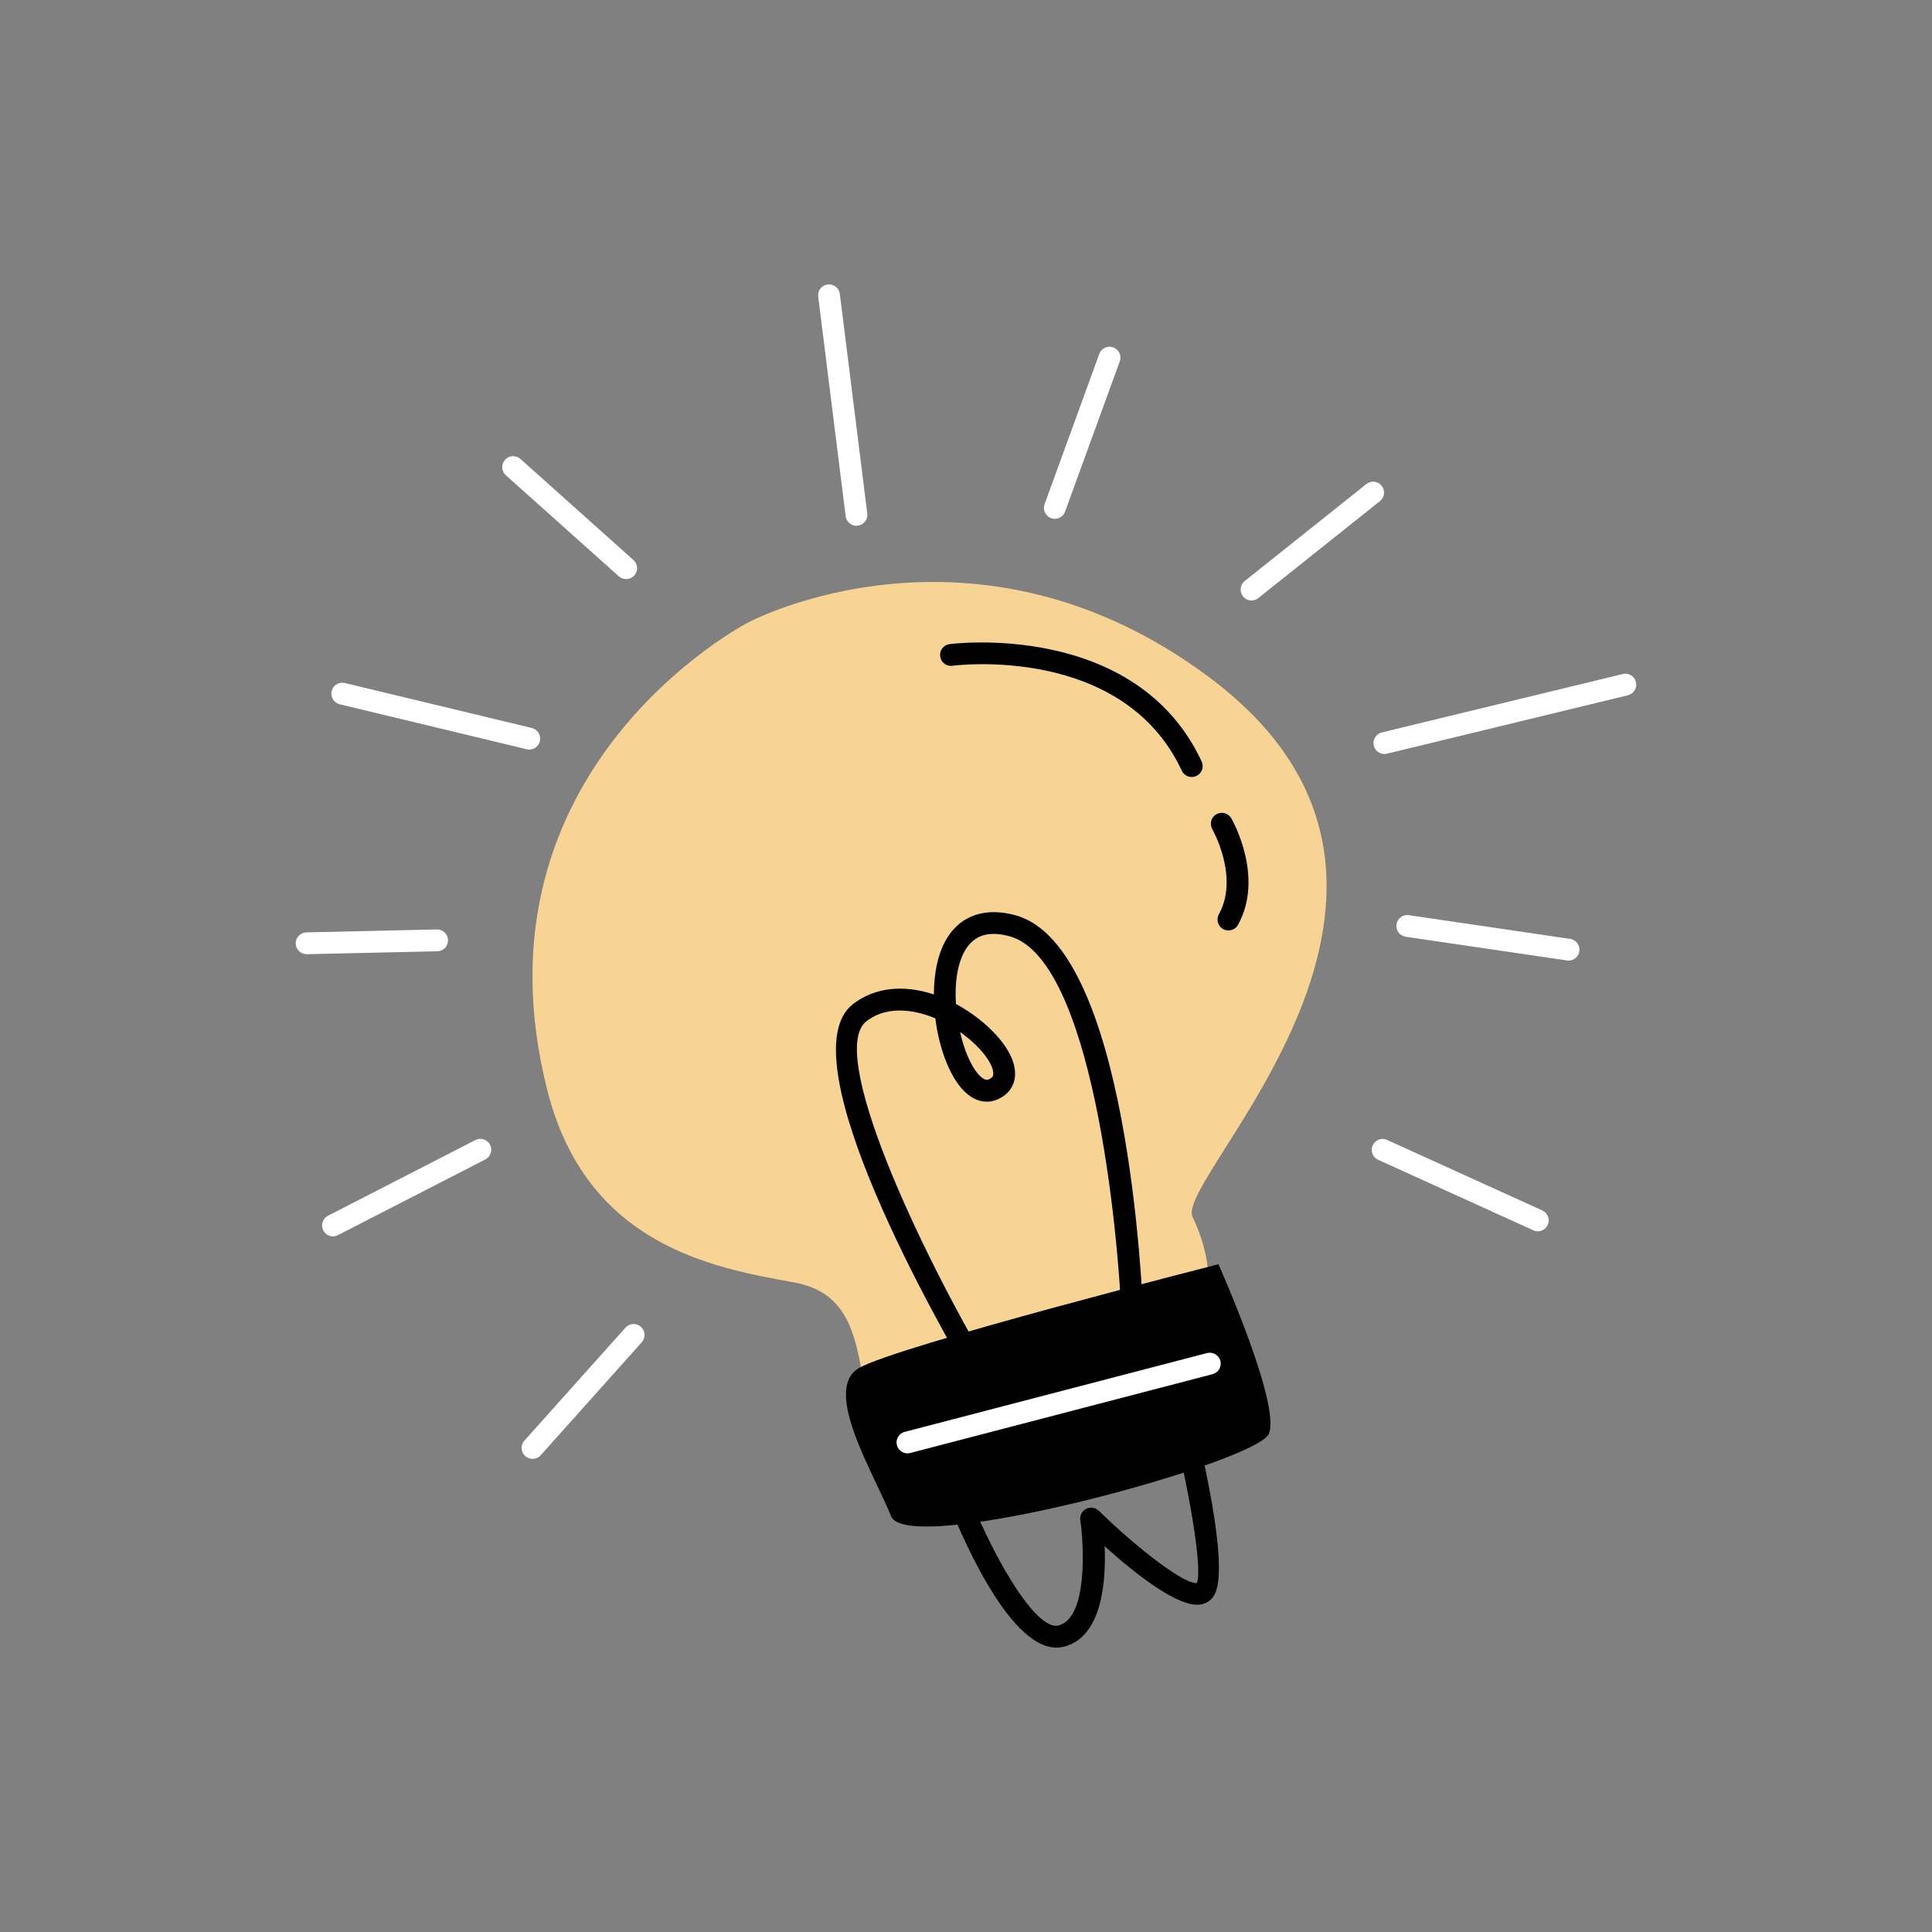 <?xml version="1.0" encoding="UTF-8"?>
<svg xmlns="http://www.w3.org/2000/svg" version="1.1" viewBox="0 0 300 300">
  <rect x="0" y="0" width="300" height="300" fill="#808080" stroke="none"/>
  <defs>
    <style>
      .cls-1 {
        fill: #fff;
      }

      .cls-2 {
        fill: #f7d494;
      }
    </style>
  </defs>
  <!-- Generator: Adobe Illustrator 28.6.0, SVG Export Plug-In . SVG Version: 1.2.0 Build 709)  -->
  <g>
    <g id="Graphic_Element">
      <g>
        <g>
          <path class="cls-2" d="M116.23,96.63s35.07-18.72,71.58,8.57c43.76,32.71-5.6,77.67-2.63,83.76,2.97,6.09,4.16,14.75-1.93,17.72-6.09,2.97-41.11,25.58-46.2,16.97-5.08-8.61-1.17-22.27-13.81-24.53-12.63-2.27-32.13-5.78-38.24-29.77-12.75-50.11,31.22-72.72,31.22-72.72Z"/>
          <path d="M152.66,215.82c-.58,0-1.14-.3-1.46-.83-5-8.43-29.38-50.91-18.73-59.09,3.34-2.57,7.79-3.06,12.54-1.48.01-3.35.65-6.55,2.1-8.84,2.19-3.49,5.95-4.72,10.57-3.46,17.41,4.76,19.72,57.83,19.93,63.87.03.94-.7,1.72-1.64,1.75-.93.08-1.72-.7-1.75-1.64-.54-15.71-4.72-57.23-17.44-60.71-3.19-.87-5.41-.22-6.8,1.99-1.34,2.13-1.75,5.31-1.54,8.52,4.6,2.46,9.28,7.03,9.18,10.94-.04,1.73-1,3.11-2.69,3.86-1.9.84-3.94.23-5.61-1.69-2.05-2.36-3.54-6.52-4.08-10.88-2.64-1.1-7.16-2.27-10.7.45-6.08,4.67,7.79,34.78,19.58,54.68.48.81.21,1.85-.59,2.32-.27.16-.57.24-.86.24ZM149.08,160.26c.63,2.77,1.65,5.19,2.81,6.52.98,1.12,1.49.89,1.66.82.62-.28.68-.57.69-.85.04-1.54-1.98-4.26-5.15-6.49Z"/>
          <path d="M164.04,255.84c-7.63,0-15.29-18.5-17.54-24.4-.33-.87.11-1.86.98-2.19.86-.34,1.85.1,2.19.98,4.31,11.32,11.13,23,14.66,22.18,4.59-1.1,3.99-12.46,3.42-16.36-.11-.72.26-1.43.91-1.76.65-.33,1.43-.21,1.96.3,6.45,6.29,13.57,11.58,15.24,11.21.93-2.53-1.5-15.53-3.6-23.88-.23-.91.32-1.83,1.23-2.06.91-.23,1.83.32,2.06,1.23.89,3.55,5.24,21.48,3.17,26.26-.41.95-1.19,1.58-2.2,1.78-3.42.66-10.27-4.77-14.99-9.04.23,5.54-.41,14.18-6.39,15.62-.36.09-.72.13-1.08.13Z"/>
          <path d="M189.2,196.31s-50.11,12.75-55.84,16.13c-5.74,3.39,2.45,16.54,5,22.99,2.55,6.44,56.72-8.28,58.66-12.78,1.95-4.5-7.82-26.34-7.82-26.34Z"/>
          <path class="cls-1" d="M140.91,225.68c-.75,0-1.44-.51-1.64-1.27-.24-.91.31-1.83,1.21-2.07l46.95-12.24c.89-.23,1.83.31,2.07,1.21.24.91-.31,1.83-1.21,2.07l-46.95,12.24c-.14.04-.29.05-.43.05Z"/>
          <path d="M185.05,120.65c-.64,0-1.25-.36-1.54-.98-9.19-19.71-35.35-16.33-35.61-16.29-.95.13-1.79-.52-1.91-1.45-.13-.93.52-1.79,1.45-1.91.29-.04,28.91-3.74,39.15,18.22.4.85.03,1.86-.82,2.25-.23.11-.48.16-.72.16Z"/>
          <path d="M190.75,144.48c-.28,0-.56-.07-.82-.21-.82-.45-1.12-1.49-.66-2.31,3.19-5.77-.98-13.12-1.02-13.2-.47-.81-.19-1.85.62-2.32.81-.47,1.85-.19,2.32.62.21.37,5.16,9.11,1.05,16.54-.31.56-.89.87-1.49.87Z"/>
        </g>
        <path class="cls-1" d="M82.69,226.53c-.4,0-.81-.14-1.13-.43-.7-.62-.76-1.7-.13-2.4l15.69-17.54c.62-.7,1.7-.76,2.4-.13.7.62.76,1.7.13,2.4l-15.69,17.54c-.33.37-.8.56-1.26.56Z"/>
        <path class="cls-1" d="M51.71,191.98c-.62,0-1.21-.34-1.51-.92-.43-.83-.1-1.86.73-2.28l22.88-11.75c.83-.43,1.86-.1,2.28.73.43.83.1,1.86-.73,2.28l-22.88,11.75c-.25.13-.51.19-.77.19Z"/>
        <path class="cls-1" d="M47.62,148.17c-.92,0-1.67-.73-1.7-1.66-.02-.94.72-1.71,1.66-1.73l20.25-.46h.04c.92,0,1.67.73,1.7,1.66.02.94-.72,1.71-1.66,1.73l-20.25.46h-.04Z"/>
        <path class="cls-1" d="M82.18,116.39c-.13,0-.27-.01-.4-.05l-29.03-6.98c-.91-.22-1.47-1.14-1.25-2.05s1.12-1.47,2.05-1.25l29.03,6.98c.91.22,1.47,1.14,1.25,2.05-.19.78-.88,1.3-1.65,1.3Z"/>
        <path class="cls-1" d="M194.34,93.24c-.5,0-.99-.22-1.33-.64-.58-.73-.46-1.8.27-2.38l18.89-15.06c.73-.58,1.8-.46,2.38.27.58.73.46,1.8-.27,2.38l-18.89,15.06c-.31.25-.69.37-1.06.37Z"/>
        <path class="cls-1" d="M214.97,117.08c-.77,0-1.46-.52-1.65-1.3-.22-.91.34-1.83,1.25-2.05l37.41-9.07c.91-.23,1.83.34,2.05,1.25.22.91-.34,1.83-1.25,2.05l-37.41,9.07c-.13.03-.27.05-.4.05Z"/>
        <path class="cls-1" d="M243.57,149.16c-.08,0-.16,0-.25-.02l-25.04-3.68c-.93-.14-1.57-1-1.43-1.92.14-.93.98-1.58,1.92-1.43l25.04,3.68c.93.14,1.57,1,1.43,1.92-.12.84-.85,1.45-1.68,1.45Z"/>
        <path class="cls-1" d="M238.79,191.19c-.23,0-.47-.05-.7-.15l-24.1-10.95c-.85-.39-1.23-1.39-.84-2.24.39-.85,1.39-1.24,2.24-.84l24.1,10.95c.85.39,1.23,1.39.84,2.24-.28.63-.9,1-1.55,1Z"/>
        <path class="cls-1" d="M97.22,89.92c-.4,0-.81-.14-1.13-.43l-17.54-15.69c-.7-.62-.76-1.7-.13-2.4s1.7-.76,2.4-.13l17.54,15.69c.7.62.76,1.7.13,2.4-.33.37-.8.56-1.26.56Z"/>
        <path class="cls-1" d="M132.99,81.64c-.84,0-1.57-.63-1.68-1.49l-4.26-34.09c-.12-.93.54-1.78,1.47-1.89.93-.11,1.78.54,1.89,1.47l4.26,34.09c.12.93-.54,1.78-1.47,1.89-.07,0-.14.01-.21.01Z"/>
        <path class="cls-1" d="M163.79,80.56c-.19,0-.39-.03-.58-.1-.88-.32-1.33-1.29-1.01-2.17l8.5-23.34c.32-.88,1.3-1.33,2.17-1.01.88.32,1.33,1.29,1.01,2.17l-8.5,23.34c-.25.69-.9,1.11-1.59,1.11Z"/>
      </g>
    </g>
  </g>
</svg>